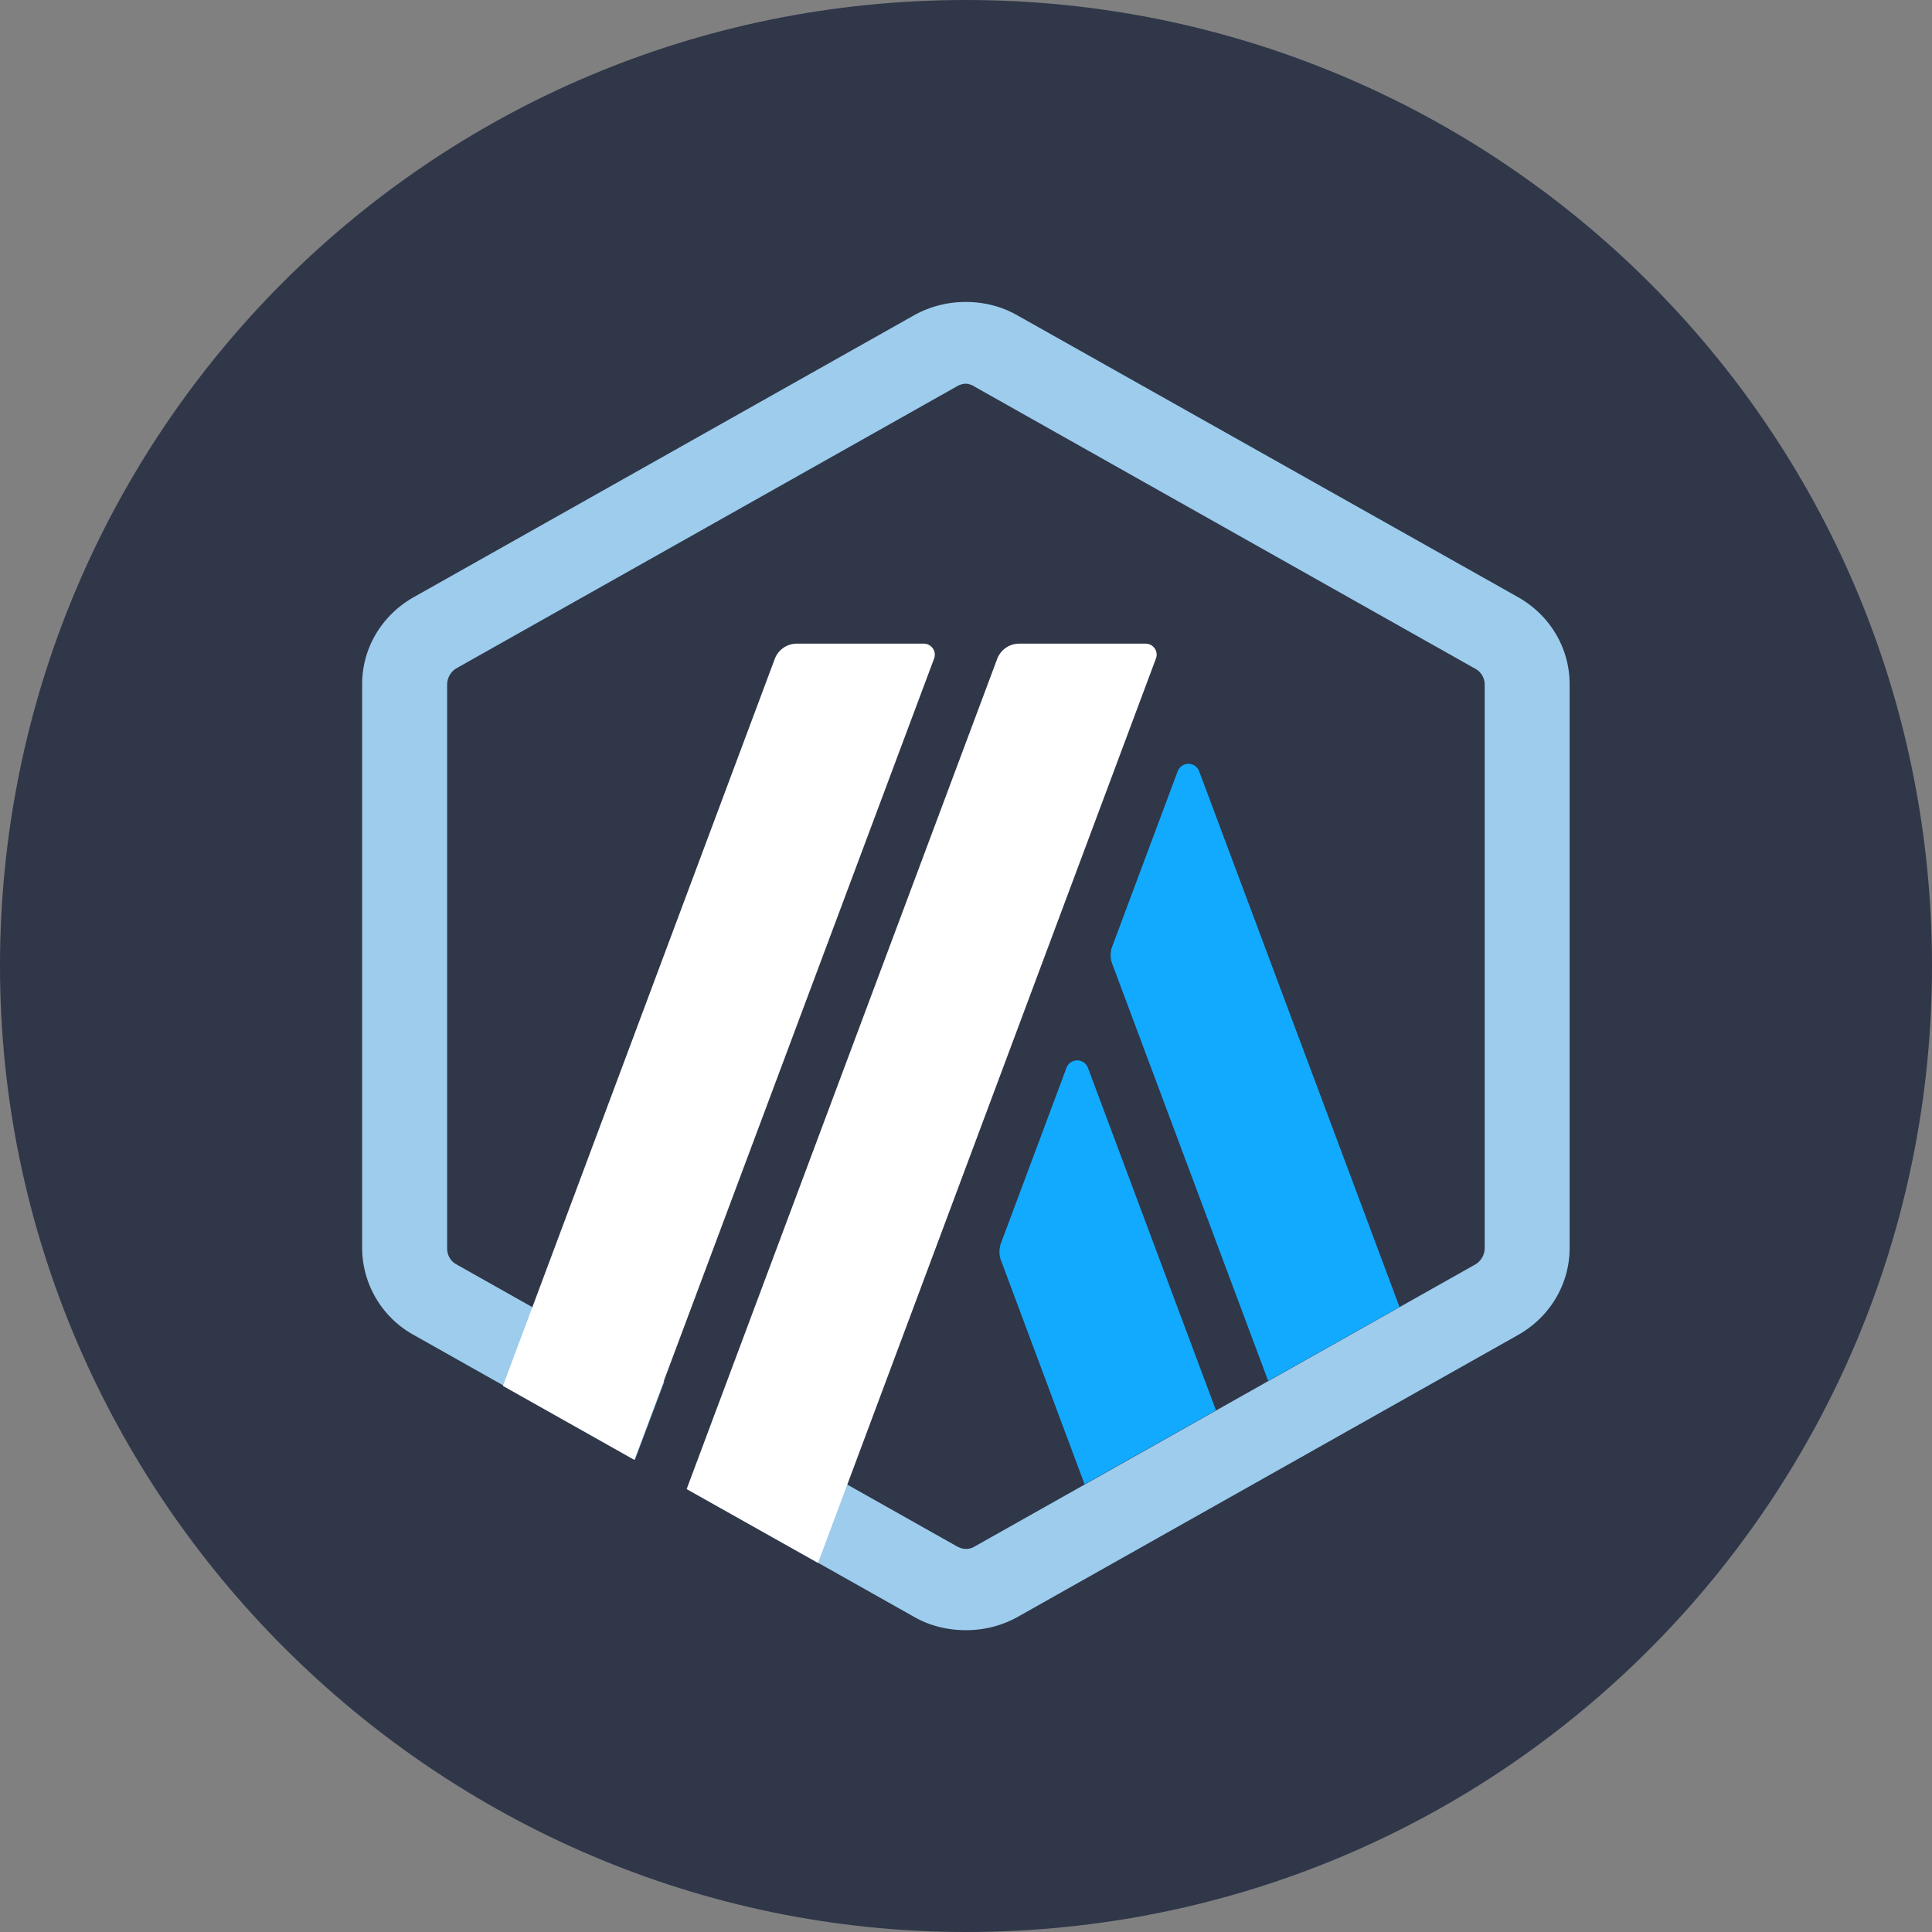 <svg xmlns="http://www.w3.org/2000/svg" width="32" height="32"><rect width="100%" height="100%" fill="#808080" stroke="none"/><path fill="#2f3749" d="M16 32c8.92 0 16-7.221 16-16 0-8.92-7.221-16-16-16C7.08 0 0 7.221 0 16s7.221 16 16 16z"/><path fill="#9dcced" fill-rule="evenodd" d="M16.153 6.41A.32.32 0 0 0 16 6.355a.313.313 0 0 0-.154.046L7.56 11.069a.318.318 0 0 0-.154.264v9.345c0 .106.054.211.154.264l3.443 1.94-.486 1.294-3.661-2.063a1.654 1.654 0 0 1-.858-1.444v-9.336c0-.598.325-1.144.858-1.444l8.285-4.668c.27-.149.557-.219.853-.22.296 0 .592.071.853.22l8.294 4.668c.532.3.857.846.857 1.444v9.336c0 .599-.325 1.145-.857 1.444l-8.285 4.668c-.27.15-.56.22-.858.22-.297 0-.595-.07-.857-.22l-3.753-2.114.477-1.303.597.34 3.383 1.906c.045.026.1.045.154.045a.278.278 0 0 0 .153-.045l8.286-4.668a.317.317 0 0 0 .153-.264v-9.336a.298.298 0 0 0-.153-.264z" clip-rule="evenodd"/><path fill="#fff" fill-rule="evenodd" d="M13.187 10.661H15.3c.126 0 .216.124.172.246L10.506 24.18 8.33 22.955l4.505-12.048a.39.39 0 0 1 .353-.246zm3.684 0h2.103c.127 0 .217.124.172.246l-5.597 14.98-2.176-1.223 5.146-13.757a.39.39 0 0 1 .352-.246z" clip-rule="evenodd"/><path fill="#12aaff" fill-rule="evenodd" d="m23.18 21.647-3.32-8.877a.19.19 0 0 0-.352 0l-1.092 2.923a.42.42 0 0 0 0 .255l2.589 6.924zm-3.04 1.712-2.122-5.677a.19.19 0 0 0-.352 0l-1.092 2.923a.42.42 0 0 0 0 .255l1.39 3.724z" clip-rule="evenodd"/></svg>
